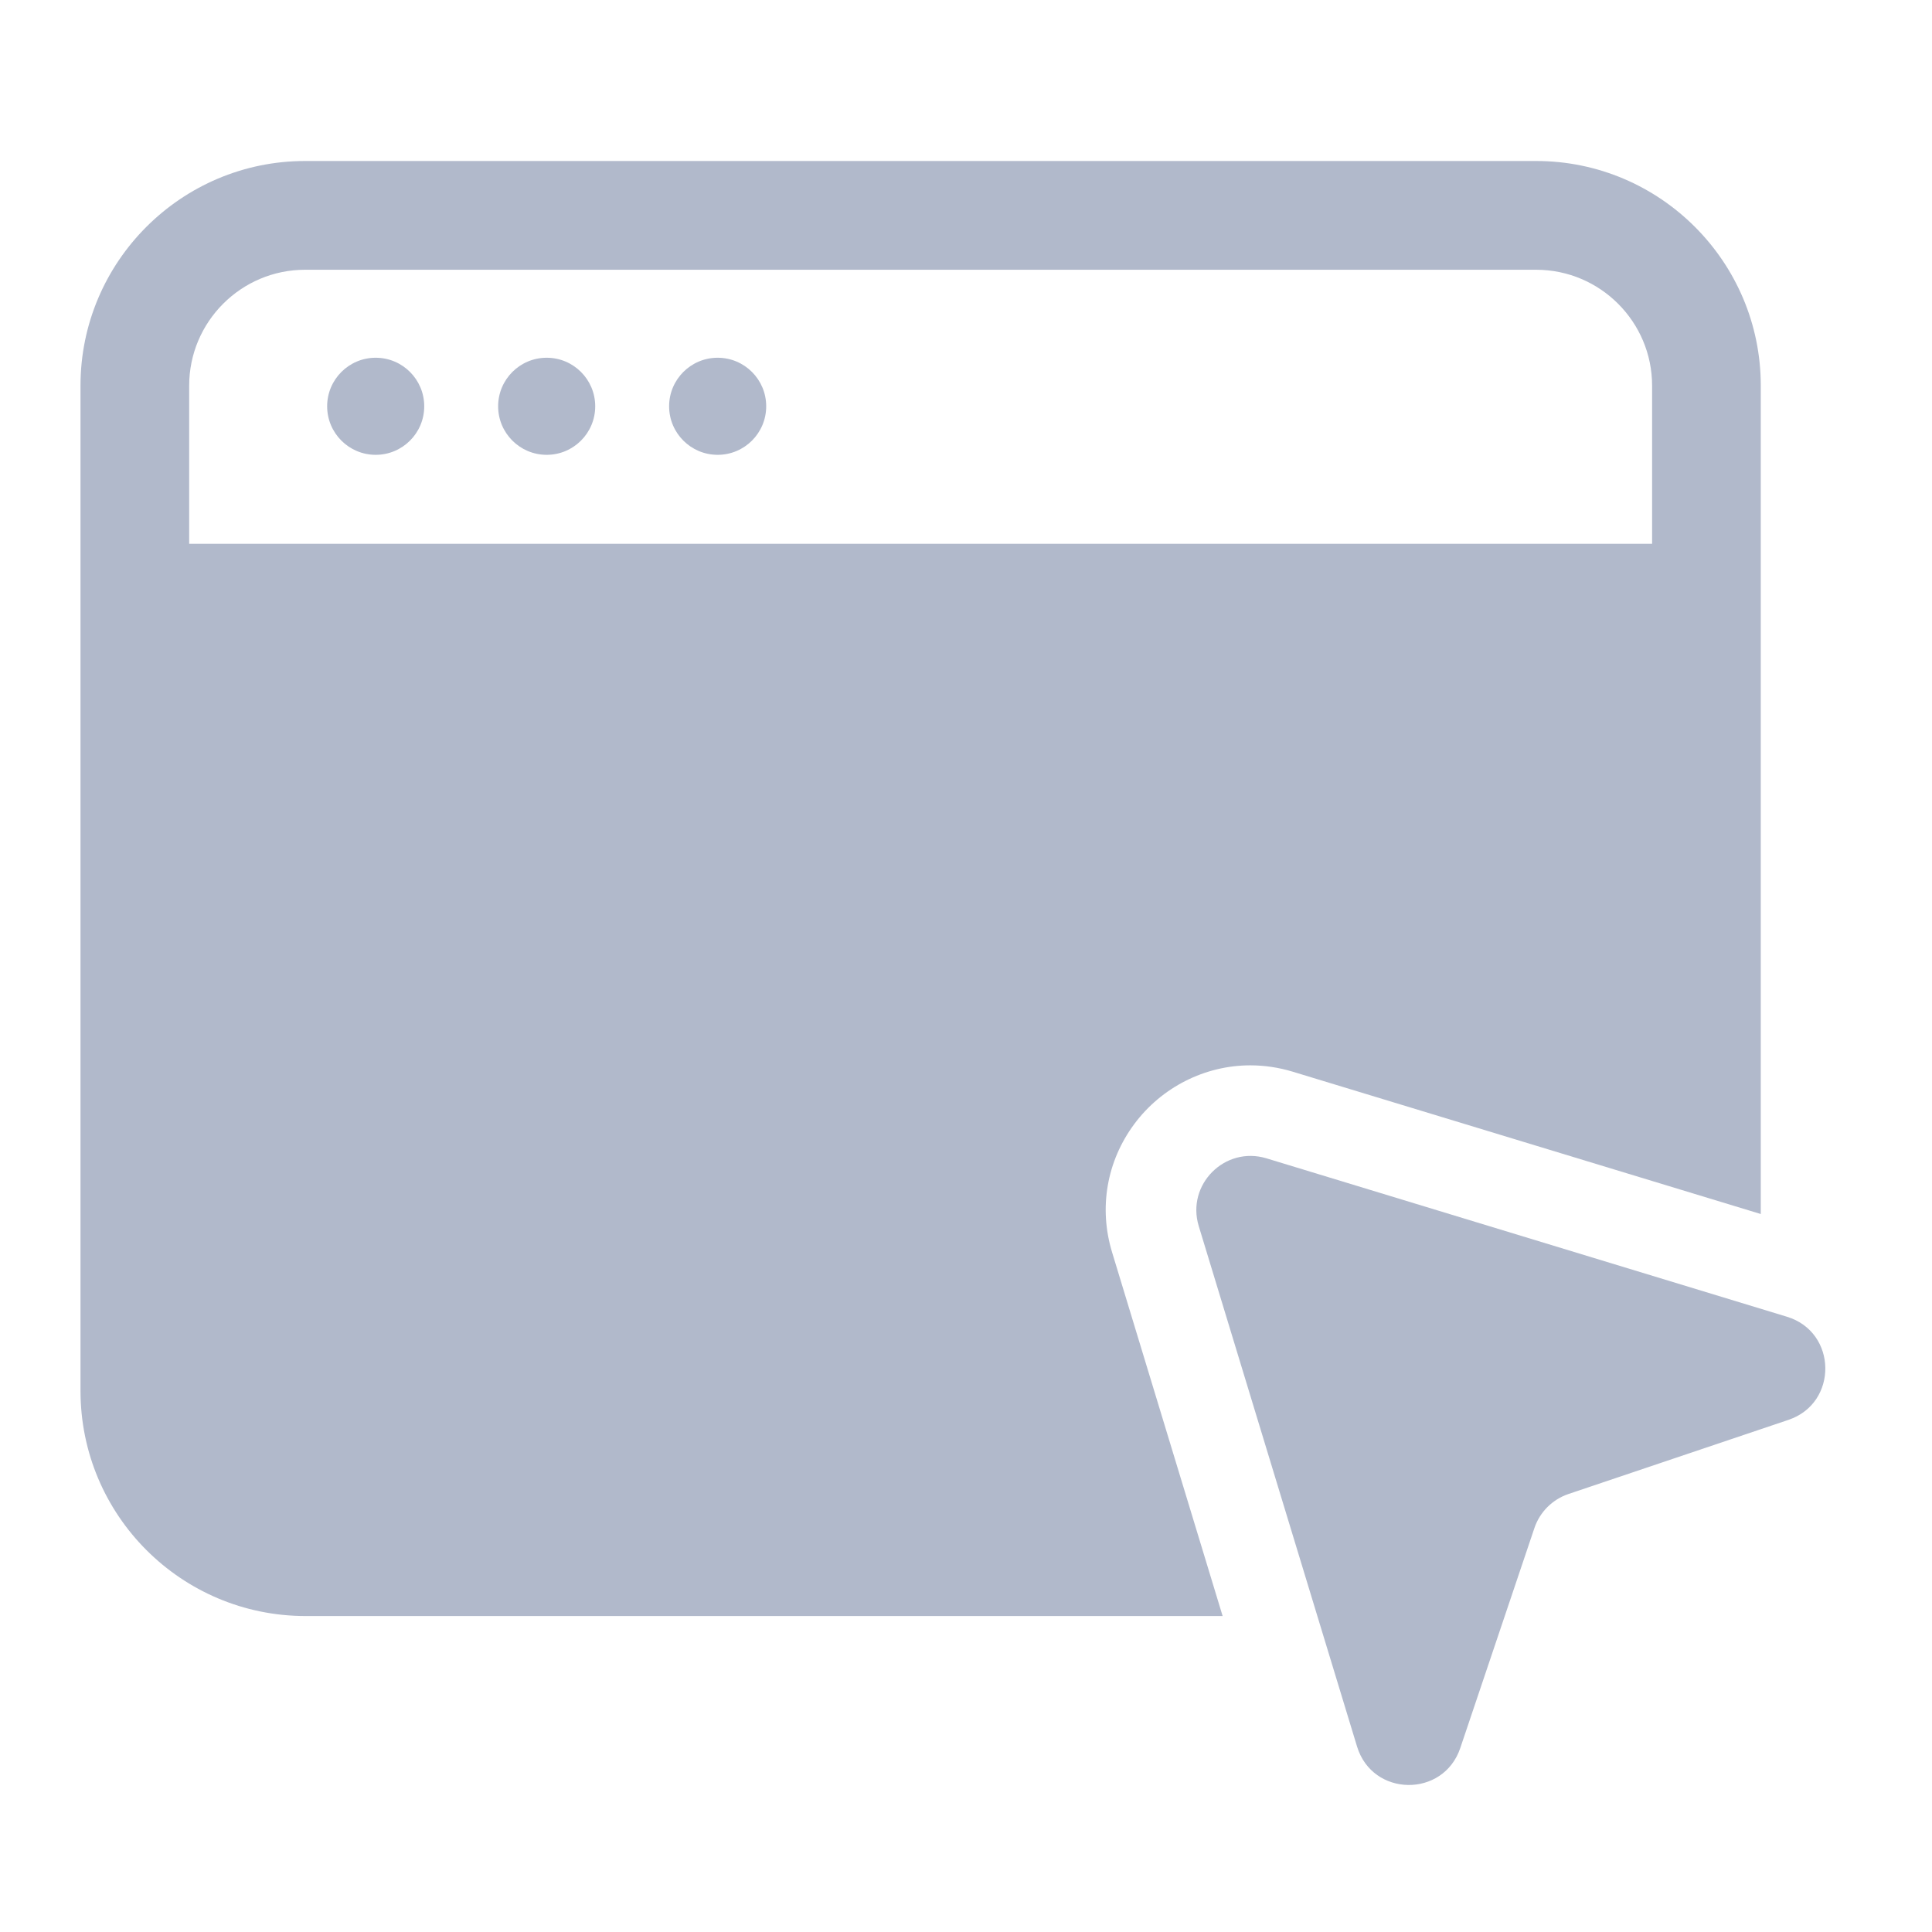 <svg xmlns="http://www.w3.org/2000/svg" width="24" height="24" viewBox="0 0 24 24" fill="none">
  <path d="M4.667 5.65C5 5.65 5.27 5.38 5.27 5.047C5.27 4.714 5 4.444 4.667 4.444C4.334 4.444 4.064 4.714 4.064 5.047C4.064 5.38 4.334 5.65 4.667 5.65Z" fill="#B1B9CB"/>
  <path d="M6.791 5.65C7.124 5.65 7.394 5.38 7.394 5.047C7.394 4.714 7.124 4.444 6.791 4.444C6.458 4.444 6.188 4.714 6.188 5.047C6.188 5.38 6.458 5.65 6.791 5.65Z" fill="#B1B9CB"/>
  <path d="M8.915 5.65C9.248 5.65 9.518 5.38 9.518 5.047C9.518 4.714 9.248 4.444 8.915 4.444C8.582 4.444 8.312 4.714 8.312 5.047C8.312 5.38 8.582 5.65 8.915 5.65Z" fill="#B1B9CB"/>
  <path d="M14.891 15.23L16.858 21.697C17.049 22.323 17.93 22.336 18.14 21.715L19.061 18.982C19.128 18.783 19.284 18.627 19.484 18.559L22.217 17.638C22.837 17.429 22.824 16.547 22.198 16.357L15.732 14.389C15.216 14.233 14.735 14.715 14.891 15.23Z" fill="#B1B9CB"/>
  <path d="M13.815 15.557C13.647 15.007 13.748 14.425 14.09 13.964C14.429 13.507 14.967 13.234 15.532 13.234C15.71 13.234 15.887 13.261 16.059 13.313L21.873 15.081V4.79C21.873 3.252 20.621 2 19.083 2H3.79C2.252 2 1 3.252 1 4.79V17.277C1 18.823 2.252 20.075 3.797 20.075H15.188L13.815 15.557ZM2.35 6.755V4.791C2.35 3.997 2.996 3.351 3.79 3.351H19.082C19.877 3.351 20.523 3.997 20.523 4.791V6.755H2.35Z" fill="#B1B9CB"/>
</svg>